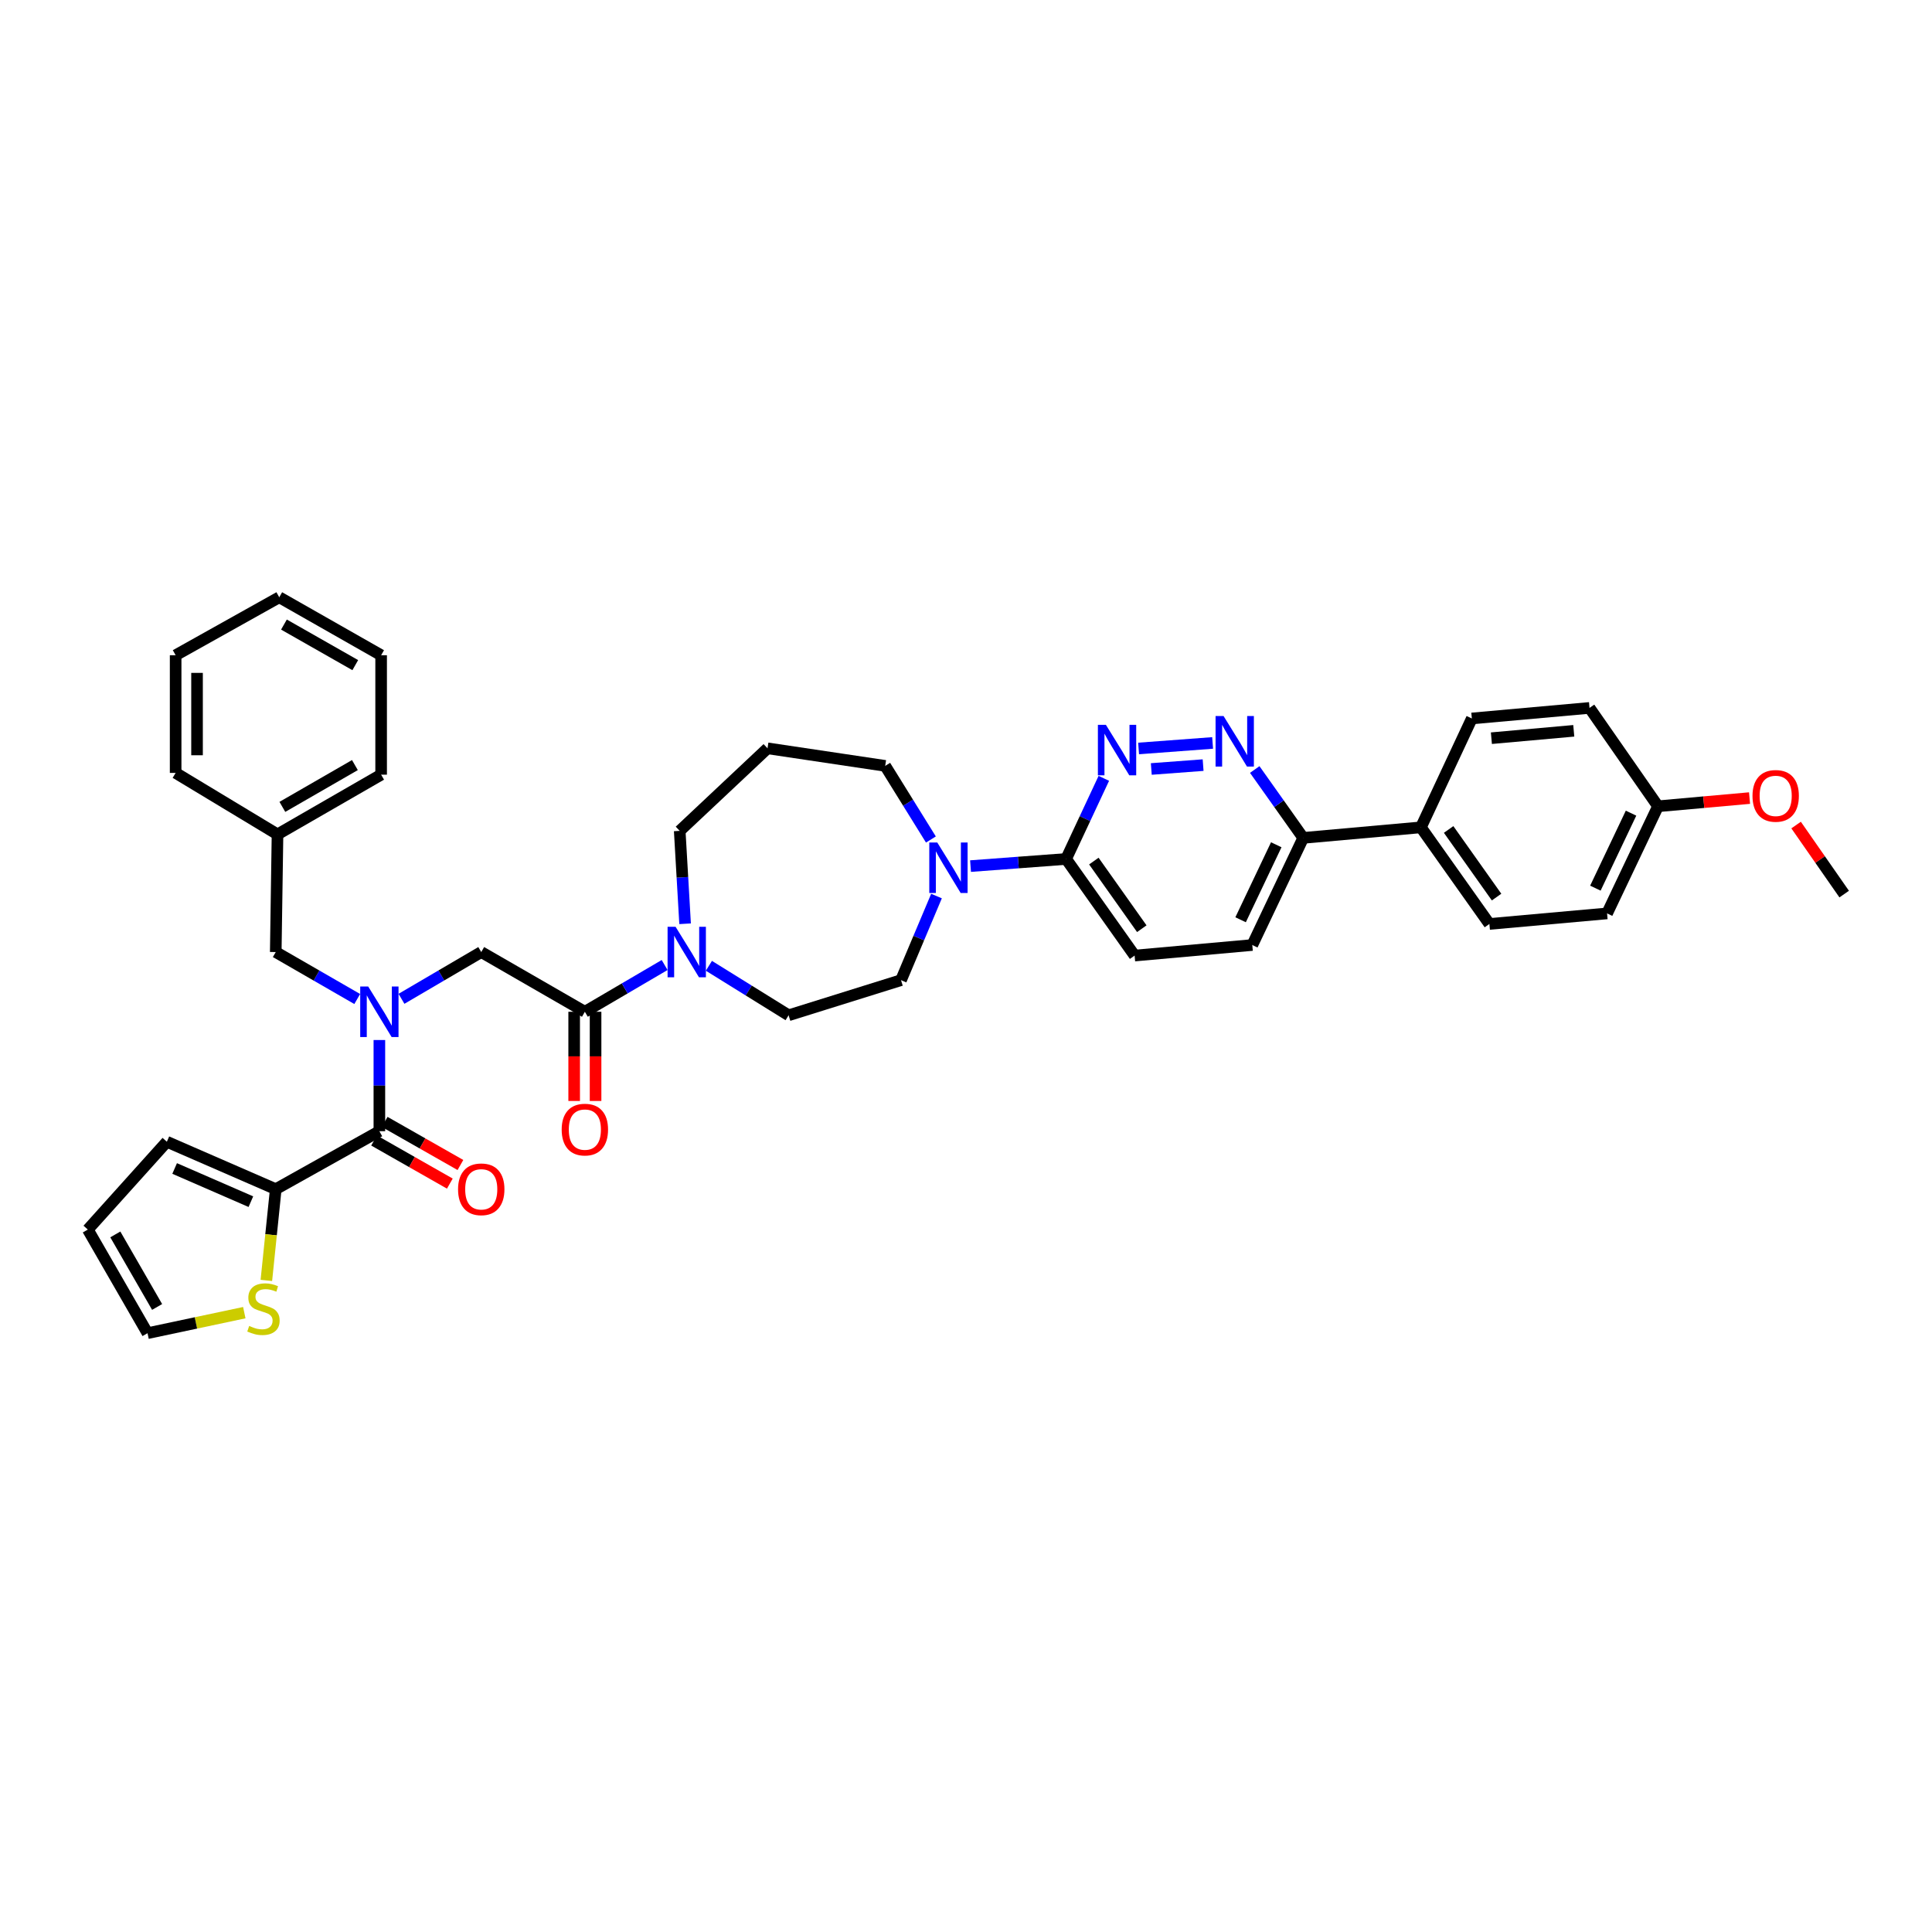 <?xml version='1.0' encoding='iso-8859-1'?>
<svg version='1.1' baseProfile='full'
              xmlns='http://www.w3.org/2000/svg'
                      xmlns:rdkit='http://www.rdkit.org/xml'
                      xmlns:xlink='http://www.w3.org/1999/xlink'
                  xml:space='preserve'
width='1000px' height='1000px' viewBox='0 0 1000 1000'>
<!-- END OF HEADER -->
<rect style='opacity:1.0;fill:#FFFFFF;stroke:none' width='1000' height='1000' x='0' y='0'> </rect>
<path class='bond-0' d='M 142.728,615.509 L 140.297,639.124' style='fill:none;fill-rule:evenodd;stroke:#000000;stroke-width:6px;stroke-linecap:butt;stroke-linejoin:miter;stroke-opacity:1' />
<path class='bond-0' d='M 140.297,639.124 L 137.867,662.74' style='fill:none;fill-rule:evenodd;stroke:#CCCC00;stroke-width:6px;stroke-linecap:butt;stroke-linejoin:miter;stroke-opacity:1' />
<path class='bond-1' d='M 142.728,615.509 L 86.362,590.966' style='fill:none;fill-rule:evenodd;stroke:#000000;stroke-width:6px;stroke-linecap:butt;stroke-linejoin:miter;stroke-opacity:1' />
<path class='bond-1' d='M 129.851,621.984 L 90.394,604.804' style='fill:none;fill-rule:evenodd;stroke:#000000;stroke-width:6px;stroke-linecap:butt;stroke-linejoin:miter;stroke-opacity:1' />
<path class='bond-2' d='M 142.728,615.509 L 196.362,585.507' style='fill:none;fill-rule:evenodd;stroke:#000000;stroke-width:6px;stroke-linecap:butt;stroke-linejoin:miter;stroke-opacity:1' />
<path class='bond-3' d='M 207.805,516.985 L 228.448,504.883' style='fill:none;fill-rule:evenodd;stroke:#0000FF;stroke-width:6px;stroke-linecap:butt;stroke-linejoin:miter;stroke-opacity:1' />
<path class='bond-3' d='M 228.448,504.883 L 249.092,492.781' style='fill:none;fill-rule:evenodd;stroke:#000000;stroke-width:6px;stroke-linecap:butt;stroke-linejoin:miter;stroke-opacity:1' />
<path class='bond-4' d='M 196.362,538.311 L 196.362,561.909' style='fill:none;fill-rule:evenodd;stroke:#0000FF;stroke-width:6px;stroke-linecap:butt;stroke-linejoin:miter;stroke-opacity:1' />
<path class='bond-4' d='M 196.362,561.909 L 196.362,585.507' style='fill:none;fill-rule:evenodd;stroke:#000000;stroke-width:6px;stroke-linecap:butt;stroke-linejoin:miter;stroke-opacity:1' />
<path class='bond-5' d='M 184.9,517.087 L 163.814,504.934' style='fill:none;fill-rule:evenodd;stroke:#0000FF;stroke-width:6px;stroke-linecap:butt;stroke-linejoin:miter;stroke-opacity:1' />
<path class='bond-5' d='M 163.814,504.934 L 142.728,492.781' style='fill:none;fill-rule:evenodd;stroke:#000000;stroke-width:6px;stroke-linecap:butt;stroke-linejoin:miter;stroke-opacity:1' />
<path class='bond-6' d='M 193.623,590.321 L 213.229,601.476' style='fill:none;fill-rule:evenodd;stroke:#000000;stroke-width:6px;stroke-linecap:butt;stroke-linejoin:miter;stroke-opacity:1' />
<path class='bond-6' d='M 213.229,601.476 L 232.835,612.632' style='fill:none;fill-rule:evenodd;stroke:#FF0000;stroke-width:6px;stroke-linecap:butt;stroke-linejoin:miter;stroke-opacity:1' />
<path class='bond-6' d='M 199.102,580.693 L 218.708,591.848' style='fill:none;fill-rule:evenodd;stroke:#000000;stroke-width:6px;stroke-linecap:butt;stroke-linejoin:miter;stroke-opacity:1' />
<path class='bond-6' d='M 218.708,591.848 L 238.314,603.003' style='fill:none;fill-rule:evenodd;stroke:#FF0000;stroke-width:6px;stroke-linecap:butt;stroke-linejoin:miter;stroke-opacity:1' />
<path class='bond-7' d='M 126.449,679.431 L 101.405,684.743' style='fill:none;fill-rule:evenodd;stroke:#CCCC00;stroke-width:6px;stroke-linecap:butt;stroke-linejoin:miter;stroke-opacity:1' />
<path class='bond-7' d='M 101.405,684.743 L 76.361,690.055' style='fill:none;fill-rule:evenodd;stroke:#000000;stroke-width:6px;stroke-linecap:butt;stroke-linejoin:miter;stroke-opacity:1' />
<path class='bond-8' d='M 86.362,590.966 L 45.455,636.421' style='fill:none;fill-rule:evenodd;stroke:#000000;stroke-width:6px;stroke-linecap:butt;stroke-linejoin:miter;stroke-opacity:1' />
<path class='bond-9' d='M 143.639,431.873 L 142.728,492.781' style='fill:none;fill-rule:evenodd;stroke:#000000;stroke-width:6px;stroke-linecap:butt;stroke-linejoin:miter;stroke-opacity:1' />
<path class='bond-10' d='M 143.639,431.873 L 197.273,400.966' style='fill:none;fill-rule:evenodd;stroke:#000000;stroke-width:6px;stroke-linecap:butt;stroke-linejoin:miter;stroke-opacity:1' />
<path class='bond-10' d='M 146.153,417.638 L 183.697,396.004' style='fill:none;fill-rule:evenodd;stroke:#000000;stroke-width:6px;stroke-linecap:butt;stroke-linejoin:miter;stroke-opacity:1' />
<path class='bond-11' d='M 143.639,431.873 L 90.91,400.055' style='fill:none;fill-rule:evenodd;stroke:#000000;stroke-width:6px;stroke-linecap:butt;stroke-linejoin:miter;stroke-opacity:1' />
<path class='bond-12' d='M 297.187,523.694 L 297.187,546.777' style='fill:none;fill-rule:evenodd;stroke:#000000;stroke-width:6px;stroke-linecap:butt;stroke-linejoin:miter;stroke-opacity:1' />
<path class='bond-12' d='M 297.187,546.777 L 297.187,569.86' style='fill:none;fill-rule:evenodd;stroke:#FF0000;stroke-width:6px;stroke-linecap:butt;stroke-linejoin:miter;stroke-opacity:1' />
<path class='bond-12' d='M 308.265,523.694 L 308.265,546.777' style='fill:none;fill-rule:evenodd;stroke:#000000;stroke-width:6px;stroke-linecap:butt;stroke-linejoin:miter;stroke-opacity:1' />
<path class='bond-12' d='M 308.265,546.777 L 308.265,569.86' style='fill:none;fill-rule:evenodd;stroke:#FF0000;stroke-width:6px;stroke-linecap:butt;stroke-linejoin:miter;stroke-opacity:1' />
<path class='bond-13' d='M 302.726,523.694 L 249.092,492.781' style='fill:none;fill-rule:evenodd;stroke:#000000;stroke-width:6px;stroke-linecap:butt;stroke-linejoin:miter;stroke-opacity:1' />
<path class='bond-14' d='M 302.726,523.694 L 323.37,511.591' style='fill:none;fill-rule:evenodd;stroke:#000000;stroke-width:6px;stroke-linecap:butt;stroke-linejoin:miter;stroke-opacity:1' />
<path class='bond-14' d='M 323.37,511.591 L 344.013,499.489' style='fill:none;fill-rule:evenodd;stroke:#0000FF;stroke-width:6px;stroke-linecap:butt;stroke-linejoin:miter;stroke-opacity:1' />
<path class='bond-15' d='M 366.921,499.898 L 387.55,512.704' style='fill:none;fill-rule:evenodd;stroke:#0000FF;stroke-width:6px;stroke-linecap:butt;stroke-linejoin:miter;stroke-opacity:1' />
<path class='bond-15' d='M 387.55,512.704 L 408.179,525.509' style='fill:none;fill-rule:evenodd;stroke:#000000;stroke-width:6px;stroke-linecap:butt;stroke-linejoin:miter;stroke-opacity:1' />
<path class='bond-16' d='M 354.606,478.139 L 353.212,454.098' style='fill:none;fill-rule:evenodd;stroke:#0000FF;stroke-width:6px;stroke-linecap:butt;stroke-linejoin:miter;stroke-opacity:1' />
<path class='bond-16' d='M 353.212,454.098 L 351.818,430.057' style='fill:none;fill-rule:evenodd;stroke:#000000;stroke-width:6px;stroke-linecap:butt;stroke-linejoin:miter;stroke-opacity:1' />
<path class='bond-17' d='M 648.182,489.144 L 674.546,433.688' style='fill:none;fill-rule:evenodd;stroke:#000000;stroke-width:6px;stroke-linecap:butt;stroke-linejoin:miter;stroke-opacity:1' />
<path class='bond-17' d='M 642.132,476.069 L 660.587,437.25' style='fill:none;fill-rule:evenodd;stroke:#000000;stroke-width:6px;stroke-linecap:butt;stroke-linejoin:miter;stroke-opacity:1' />
<path class='bond-18' d='M 648.182,489.144 L 587.273,494.603' style='fill:none;fill-rule:evenodd;stroke:#000000;stroke-width:6px;stroke-linecap:butt;stroke-linejoin:miter;stroke-opacity:1' />
<path class='bond-19' d='M 674.546,433.688 L 661.997,415.991' style='fill:none;fill-rule:evenodd;stroke:#000000;stroke-width:6px;stroke-linecap:butt;stroke-linejoin:miter;stroke-opacity:1' />
<path class='bond-19' d='M 661.997,415.991 L 649.448,398.295' style='fill:none;fill-rule:evenodd;stroke:#0000FF;stroke-width:6px;stroke-linecap:butt;stroke-linejoin:miter;stroke-opacity:1' />
<path class='bond-20' d='M 674.546,433.688 L 735.455,428.235' style='fill:none;fill-rule:evenodd;stroke:#000000;stroke-width:6px;stroke-linecap:butt;stroke-linejoin:miter;stroke-opacity:1' />
<path class='bond-21' d='M 627.65,384.545 L 589.338,387.406' style='fill:none;fill-rule:evenodd;stroke:#0000FF;stroke-width:6px;stroke-linecap:butt;stroke-linejoin:miter;stroke-opacity:1' />
<path class='bond-21' d='M 622.728,396.021 L 595.91,398.024' style='fill:none;fill-rule:evenodd;stroke:#0000FF;stroke-width:6px;stroke-linecap:butt;stroke-linejoin:miter;stroke-opacity:1' />
<path class='bond-22' d='M 571.341,402.866 L 561.58,423.733' style='fill:none;fill-rule:evenodd;stroke:#0000FF;stroke-width:6px;stroke-linecap:butt;stroke-linejoin:miter;stroke-opacity:1' />
<path class='bond-22' d='M 561.58,423.733 L 551.819,444.599' style='fill:none;fill-rule:evenodd;stroke:#000000;stroke-width:6px;stroke-linecap:butt;stroke-linejoin:miter;stroke-opacity:1' />
<path class='bond-23' d='M 551.819,444.599 L 587.273,494.603' style='fill:none;fill-rule:evenodd;stroke:#000000;stroke-width:6px;stroke-linecap:butt;stroke-linejoin:miter;stroke-opacity:1' />
<path class='bond-23' d='M 566.173,445.693 L 590.992,480.695' style='fill:none;fill-rule:evenodd;stroke:#000000;stroke-width:6px;stroke-linecap:butt;stroke-linejoin:miter;stroke-opacity:1' />
<path class='bond-24' d='M 551.819,444.599 L 527.085,446.446' style='fill:none;fill-rule:evenodd;stroke:#000000;stroke-width:6px;stroke-linecap:butt;stroke-linejoin:miter;stroke-opacity:1' />
<path class='bond-24' d='M 527.085,446.446 L 502.352,448.293' style='fill:none;fill-rule:evenodd;stroke:#0000FF;stroke-width:6px;stroke-linecap:butt;stroke-linejoin:miter;stroke-opacity:1' />
<path class='bond-25' d='M 484.729,463.798 L 475.545,485.564' style='fill:none;fill-rule:evenodd;stroke:#0000FF;stroke-width:6px;stroke-linecap:butt;stroke-linejoin:miter;stroke-opacity:1' />
<path class='bond-25' d='M 475.545,485.564 L 466.361,507.33' style='fill:none;fill-rule:evenodd;stroke:#000000;stroke-width:6px;stroke-linecap:butt;stroke-linejoin:miter;stroke-opacity:1' />
<path class='bond-26' d='M 481.834,434.524 L 470.008,415.471' style='fill:none;fill-rule:evenodd;stroke:#0000FF;stroke-width:6px;stroke-linecap:butt;stroke-linejoin:miter;stroke-opacity:1' />
<path class='bond-26' d='M 470.008,415.471 L 458.182,396.418' style='fill:none;fill-rule:evenodd;stroke:#000000;stroke-width:6px;stroke-linecap:butt;stroke-linejoin:miter;stroke-opacity:1' />
<path class='bond-27' d='M 458.182,396.418 L 397.274,387.328' style='fill:none;fill-rule:evenodd;stroke:#000000;stroke-width:6px;stroke-linecap:butt;stroke-linejoin:miter;stroke-opacity:1' />
<path class='bond-28' d='M 466.361,507.33 L 408.179,525.509' style='fill:none;fill-rule:evenodd;stroke:#000000;stroke-width:6px;stroke-linecap:butt;stroke-linejoin:miter;stroke-opacity:1' />
<path class='bond-29' d='M 831.818,472.78 L 858.182,417.33' style='fill:none;fill-rule:evenodd;stroke:#000000;stroke-width:6px;stroke-linecap:butt;stroke-linejoin:miter;stroke-opacity:1' />
<path class='bond-29' d='M 825.768,459.705 L 844.223,420.891' style='fill:none;fill-rule:evenodd;stroke:#000000;stroke-width:6px;stroke-linecap:butt;stroke-linejoin:miter;stroke-opacity:1' />
<path class='bond-30' d='M 831.818,472.78 L 770.909,478.238' style='fill:none;fill-rule:evenodd;stroke:#000000;stroke-width:6px;stroke-linecap:butt;stroke-linejoin:miter;stroke-opacity:1' />
<path class='bond-31' d='M 858.182,417.33 L 822.728,366.416' style='fill:none;fill-rule:evenodd;stroke:#000000;stroke-width:6px;stroke-linecap:butt;stroke-linejoin:miter;stroke-opacity:1' />
<path class='bond-32' d='M 858.182,417.33 L 881.872,415.207' style='fill:none;fill-rule:evenodd;stroke:#000000;stroke-width:6px;stroke-linecap:butt;stroke-linejoin:miter;stroke-opacity:1' />
<path class='bond-32' d='M 881.872,415.207 L 905.561,413.084' style='fill:none;fill-rule:evenodd;stroke:#FF0000;stroke-width:6px;stroke-linecap:butt;stroke-linejoin:miter;stroke-opacity:1' />
<path class='bond-33' d='M 822.728,366.416 L 761.82,371.875' style='fill:none;fill-rule:evenodd;stroke:#000000;stroke-width:6px;stroke-linecap:butt;stroke-linejoin:miter;stroke-opacity:1' />
<path class='bond-33' d='M 814.581,378.268 L 771.945,382.089' style='fill:none;fill-rule:evenodd;stroke:#000000;stroke-width:6px;stroke-linecap:butt;stroke-linejoin:miter;stroke-opacity:1' />
<path class='bond-34' d='M 761.82,371.875 L 735.455,428.235' style='fill:none;fill-rule:evenodd;stroke:#000000;stroke-width:6px;stroke-linecap:butt;stroke-linejoin:miter;stroke-opacity:1' />
<path class='bond-35' d='M 735.455,428.235 L 770.909,478.238' style='fill:none;fill-rule:evenodd;stroke:#000000;stroke-width:6px;stroke-linecap:butt;stroke-linejoin:miter;stroke-opacity:1' />
<path class='bond-35' d='M 749.81,429.328 L 774.628,464.331' style='fill:none;fill-rule:evenodd;stroke:#000000;stroke-width:6px;stroke-linecap:butt;stroke-linejoin:miter;stroke-opacity:1' />
<path class='bond-36' d='M 929.66,427.048 L 942.103,444.913' style='fill:none;fill-rule:evenodd;stroke:#FF0000;stroke-width:6px;stroke-linecap:butt;stroke-linejoin:miter;stroke-opacity:1' />
<path class='bond-36' d='M 942.103,444.913 L 954.545,462.779' style='fill:none;fill-rule:evenodd;stroke:#000000;stroke-width:6px;stroke-linecap:butt;stroke-linejoin:miter;stroke-opacity:1' />
<path class='bond-37' d='M 397.274,387.328 L 351.818,430.057' style='fill:none;fill-rule:evenodd;stroke:#000000;stroke-width:6px;stroke-linecap:butt;stroke-linejoin:miter;stroke-opacity:1' />
<path class='bond-38' d='M 197.273,400.966 L 197.273,339.147' style='fill:none;fill-rule:evenodd;stroke:#000000;stroke-width:6px;stroke-linecap:butt;stroke-linejoin:miter;stroke-opacity:1' />
<path class='bond-39' d='M 90.91,400.055 L 90.91,339.147' style='fill:none;fill-rule:evenodd;stroke:#000000;stroke-width:6px;stroke-linecap:butt;stroke-linejoin:miter;stroke-opacity:1' />
<path class='bond-39' d='M 101.987,390.919 L 101.987,348.283' style='fill:none;fill-rule:evenodd;stroke:#000000;stroke-width:6px;stroke-linecap:butt;stroke-linejoin:miter;stroke-opacity:1' />
<path class='bond-40' d='M 197.273,339.147 L 144.544,309.145' style='fill:none;fill-rule:evenodd;stroke:#000000;stroke-width:6px;stroke-linecap:butt;stroke-linejoin:miter;stroke-opacity:1' />
<path class='bond-40' d='M 183.886,344.275 L 146.975,323.273' style='fill:none;fill-rule:evenodd;stroke:#000000;stroke-width:6px;stroke-linecap:butt;stroke-linejoin:miter;stroke-opacity:1' />
<path class='bond-41' d='M 90.91,339.147 L 144.544,309.145' style='fill:none;fill-rule:evenodd;stroke:#000000;stroke-width:6px;stroke-linecap:butt;stroke-linejoin:miter;stroke-opacity:1' />
<path class='bond-42' d='M 76.361,690.055 L 45.455,636.421' style='fill:none;fill-rule:evenodd;stroke:#000000;stroke-width:6px;stroke-linecap:butt;stroke-linejoin:miter;stroke-opacity:1' />
<path class='bond-42' d='M 81.323,676.479 L 59.689,638.935' style='fill:none;fill-rule:evenodd;stroke:#000000;stroke-width:6px;stroke-linecap:butt;stroke-linejoin:miter;stroke-opacity:1' />
<path  class='atom-1' d='M 190.584 510.622
L 199.15 524.469
Q 200 525.835, 201.366 528.309
Q 202.732 530.783, 202.806 530.931
L 202.806 510.622
L 206.277 510.622
L 206.277 536.765
L 202.695 536.765
L 193.501 521.626
Q 192.43 519.853, 191.285 517.823
Q 190.177 515.792, 189.845 515.164
L 189.845 536.765
L 186.448 536.765
L 186.448 510.622
L 190.584 510.622
' fill='#0000FF'/>
<path  class='atom-3' d='M 237.091 615.583
Q 237.091 609.305, 240.193 605.797
Q 243.295 602.289, 249.092 602.289
Q 254.889 602.289, 257.991 605.797
Q 261.093 609.305, 261.093 615.583
Q 261.093 621.934, 257.954 625.552
Q 254.815 629.134, 249.092 629.134
Q 243.332 629.134, 240.193 625.552
Q 237.091 621.971, 237.091 615.583
M 249.092 626.18
Q 253.08 626.18, 255.222 623.521
Q 257.4 620.826, 257.4 615.583
Q 257.4 610.45, 255.222 607.865
Q 253.08 605.243, 249.092 605.243
Q 245.104 605.243, 242.925 607.828
Q 240.784 610.413, 240.784 615.583
Q 240.784 620.863, 242.925 623.521
Q 245.104 626.18, 249.092 626.18
' fill='#FF0000'/>
<path  class='atom-4' d='M 128.98 686.301
Q 129.275 686.412, 130.494 686.929
Q 131.712 687.445, 133.042 687.778
Q 134.408 688.073, 135.737 688.073
Q 138.211 688.073, 139.651 686.892
Q 141.091 685.673, 141.091 683.568
Q 141.091 682.128, 140.353 681.242
Q 139.651 680.356, 138.543 679.876
Q 137.436 679.396, 135.589 678.842
Q 133.263 678.14, 131.86 677.476
Q 130.494 676.811, 129.497 675.408
Q 128.537 674.005, 128.537 671.641
Q 128.537 668.355, 130.752 666.324
Q 133.005 664.293, 137.436 664.293
Q 140.464 664.293, 143.898 665.733
L 143.048 668.577
Q 139.91 667.284, 137.546 667.284
Q 134.999 667.284, 133.595 668.355
Q 132.192 669.389, 132.229 671.198
Q 132.229 672.601, 132.931 673.451
Q 133.669 674.3, 134.703 674.78
Q 135.774 675.26, 137.546 675.814
Q 139.91 676.552, 141.313 677.291
Q 142.716 678.03, 143.713 679.543
Q 144.747 681.02, 144.747 683.568
Q 144.747 687.187, 142.31 689.144
Q 139.91 691.064, 135.885 691.064
Q 133.559 691.064, 131.786 690.547
Q 130.051 690.067, 127.983 689.218
L 128.98 686.301
' fill='#CCCC00'/>
<path  class='atom-8' d='M 290.725 584.676
Q 290.725 578.399, 293.827 574.891
Q 296.929 571.383, 302.726 571.383
Q 308.523 571.383, 311.625 574.891
Q 314.727 578.399, 314.727 584.676
Q 314.727 591.027, 311.588 594.646
Q 308.45 598.228, 302.726 598.228
Q 296.966 598.228, 293.827 594.646
Q 290.725 591.064, 290.725 584.676
M 302.726 595.274
Q 306.714 595.274, 308.856 592.615
Q 311.034 589.919, 311.034 584.676
Q 311.034 579.543, 308.856 576.959
Q 306.714 574.337, 302.726 574.337
Q 298.738 574.337, 296.56 576.922
Q 294.418 579.506, 294.418 584.676
Q 294.418 589.956, 296.56 592.615
Q 298.738 595.274, 302.726 595.274
' fill='#FF0000'/>
<path  class='atom-11' d='M 349.677 479.709
L 358.243 493.556
Q 359.093 494.923, 360.459 497.397
Q 361.825 499.871, 361.899 500.018
L 361.899 479.709
L 365.37 479.709
L 365.37 505.853
L 361.788 505.853
L 352.594 490.713
Q 351.523 488.941, 350.378 486.91
Q 349.271 484.879, 348.938 484.251
L 348.938 505.853
L 345.541 505.853
L 345.541 479.709
L 349.677 479.709
' fill='#0000FF'/>
<path  class='atom-14' d='M 633.313 370.619
L 641.88 384.466
Q 642.729 385.833, 644.095 388.307
Q 645.461 390.781, 645.535 390.928
L 645.535 370.619
L 649.006 370.619
L 649.006 396.763
L 645.425 396.763
L 636.23 381.623
Q 635.159 379.851, 634.015 377.82
Q 632.907 375.789, 632.574 375.161
L 632.574 396.763
L 629.177 396.763
L 629.177 370.619
L 633.313 370.619
' fill='#0000FF'/>
<path  class='atom-15' d='M 572.405 375.167
L 580.971 389.014
Q 581.821 390.381, 583.187 392.855
Q 584.553 395.329, 584.627 395.476
L 584.627 375.167
L 588.098 375.167
L 588.098 401.311
L 584.516 401.311
L 575.322 386.171
Q 574.251 384.399, 573.106 382.368
Q 571.998 380.337, 571.666 379.709
L 571.666 401.311
L 568.269 401.311
L 568.269 375.167
L 572.405 375.167
' fill='#0000FF'/>
<path  class='atom-18' d='M 485.131 436.076
L 493.698 449.923
Q 494.547 451.289, 495.914 453.763
Q 497.28 456.237, 497.354 456.385
L 497.354 436.076
L 500.825 436.076
L 500.825 462.219
L 497.243 462.219
L 488.048 447.08
Q 486.978 445.307, 485.833 443.276
Q 484.725 441.245, 484.393 440.618
L 484.393 462.219
L 480.996 462.219
L 480.996 436.076
L 485.131 436.076
' fill='#0000FF'/>
<path  class='atom-27' d='M 907.09 411.945
Q 907.09 405.668, 910.192 402.16
Q 913.294 398.652, 919.091 398.652
Q 924.888 398.652, 927.99 402.16
Q 931.092 405.668, 931.092 411.945
Q 931.092 418.296, 927.953 421.915
Q 924.814 425.497, 919.091 425.497
Q 913.331 425.497, 910.192 421.915
Q 907.09 418.333, 907.09 411.945
M 919.091 422.543
Q 923.079 422.543, 925.221 419.884
Q 927.399 417.189, 927.399 411.945
Q 927.399 406.812, 925.221 404.228
Q 923.079 401.606, 919.091 401.606
Q 915.103 401.606, 912.924 404.191
Q 910.783 406.776, 910.783 411.945
Q 910.783 417.225, 912.924 419.884
Q 915.103 422.543, 919.091 422.543
' fill='#FF0000'/>
</svg>
